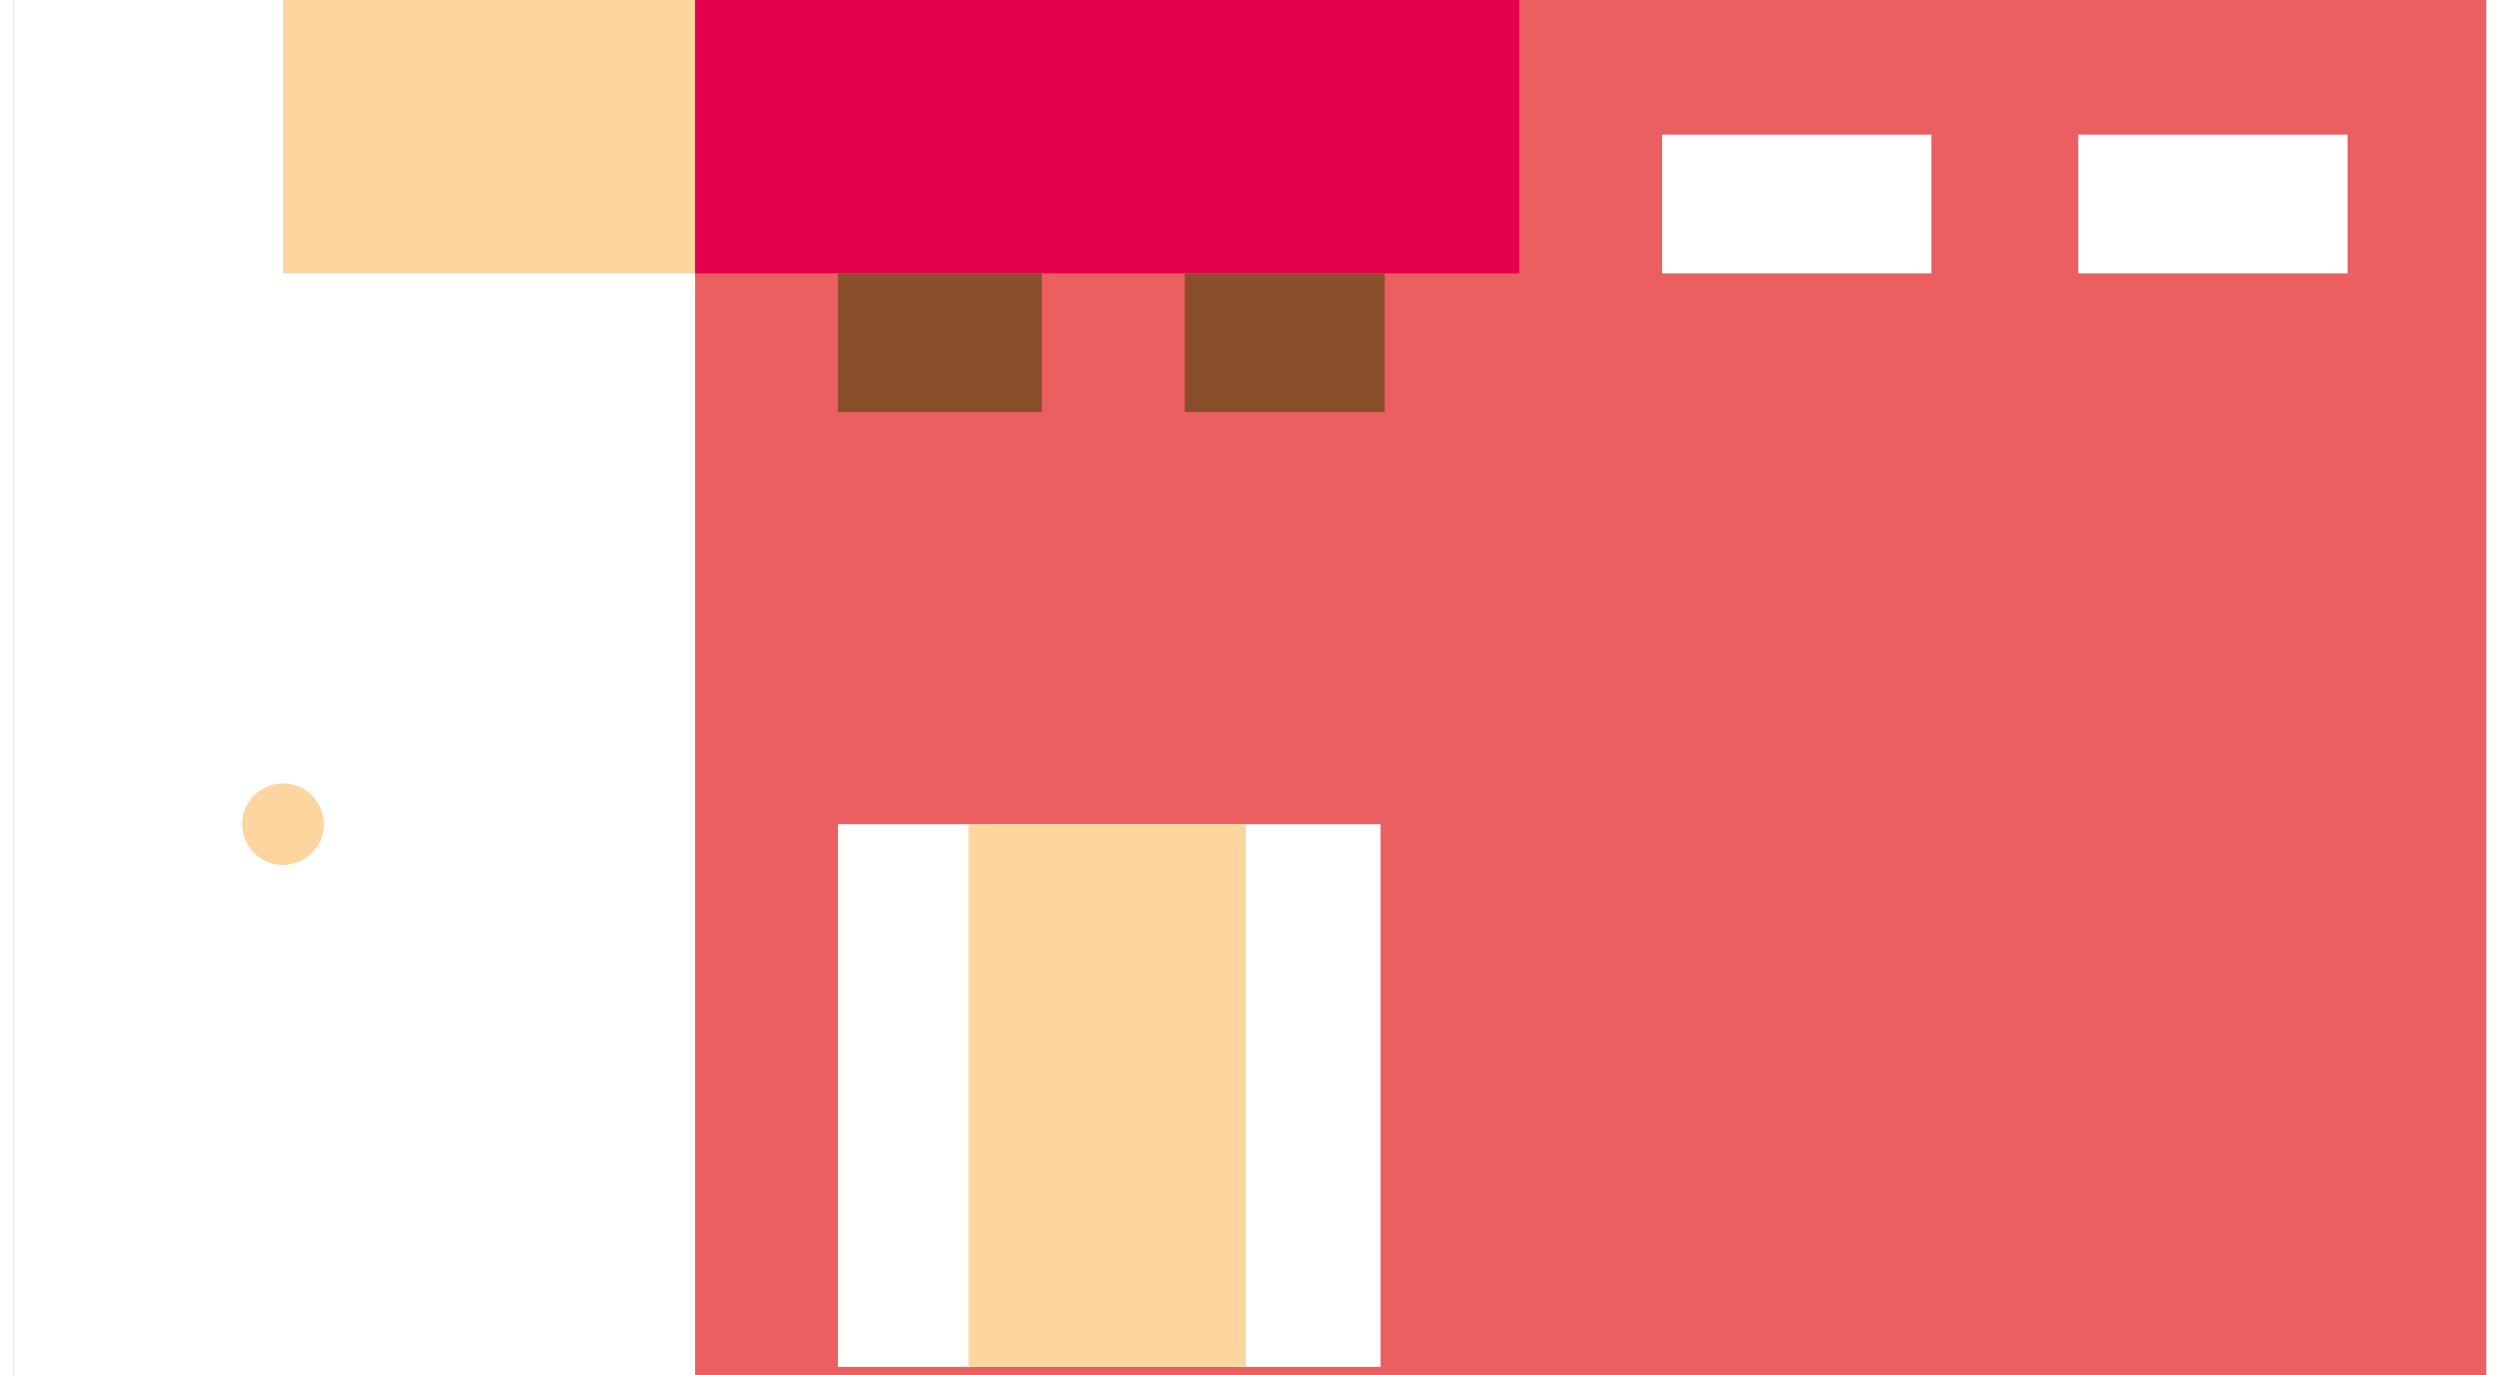 <svg xmlns="http://www.w3.org/2000/svg" xmlns:xlink="http://www.w3.org/1999/xlink" version="1.1" id="Layer_1" x="0px" y="0px" viewBox="0 0 60.6 33.7" style="enable-background:new 0 0 60.6 33.7;" xml:space="preserve" width="80"  height="44" >
<style type="text/css">
	.st0{fill:#EB5F61;}
	.st1{fill:#FFFFFF;}
	.st2{fill:#FDD59F;}
	.st3{fill:#E5004B;}
	.st4{fill:#8A4E2B;}
</style>
<g>
	<rect class="st0" width="60.6" height="33.7"/>
	<rect class="st1" width="16.7" height="33.7"/>
	<rect x="6.6" class="st2" width="10.1" height="6.7"/>
	<rect x="16.7" class="st3" width="20.2" height="6.7"/>
	<rect x="40.4" y="3.3" class="st1" width="6.6" height="3.4"/>
	<rect x="50.6" y="3.3" class="st1" width="6.6" height="3.4"/>
	<rect x="20.2" y="6.7" class="st4" width="5" height="3.4"/>
	<rect x="28.7" y="6.7" class="st4" width="4.9" height="3.4"/>
	<rect x="20.2" y="20.2" class="st1" width="13.3" height="13.3"/>
	<rect x="23.4" y="20.2" class="st2" width="6.8" height="13.3"/>
	<circle class="st2" cx="6.6" cy="20.2" r="1"/>
</g>
</svg>